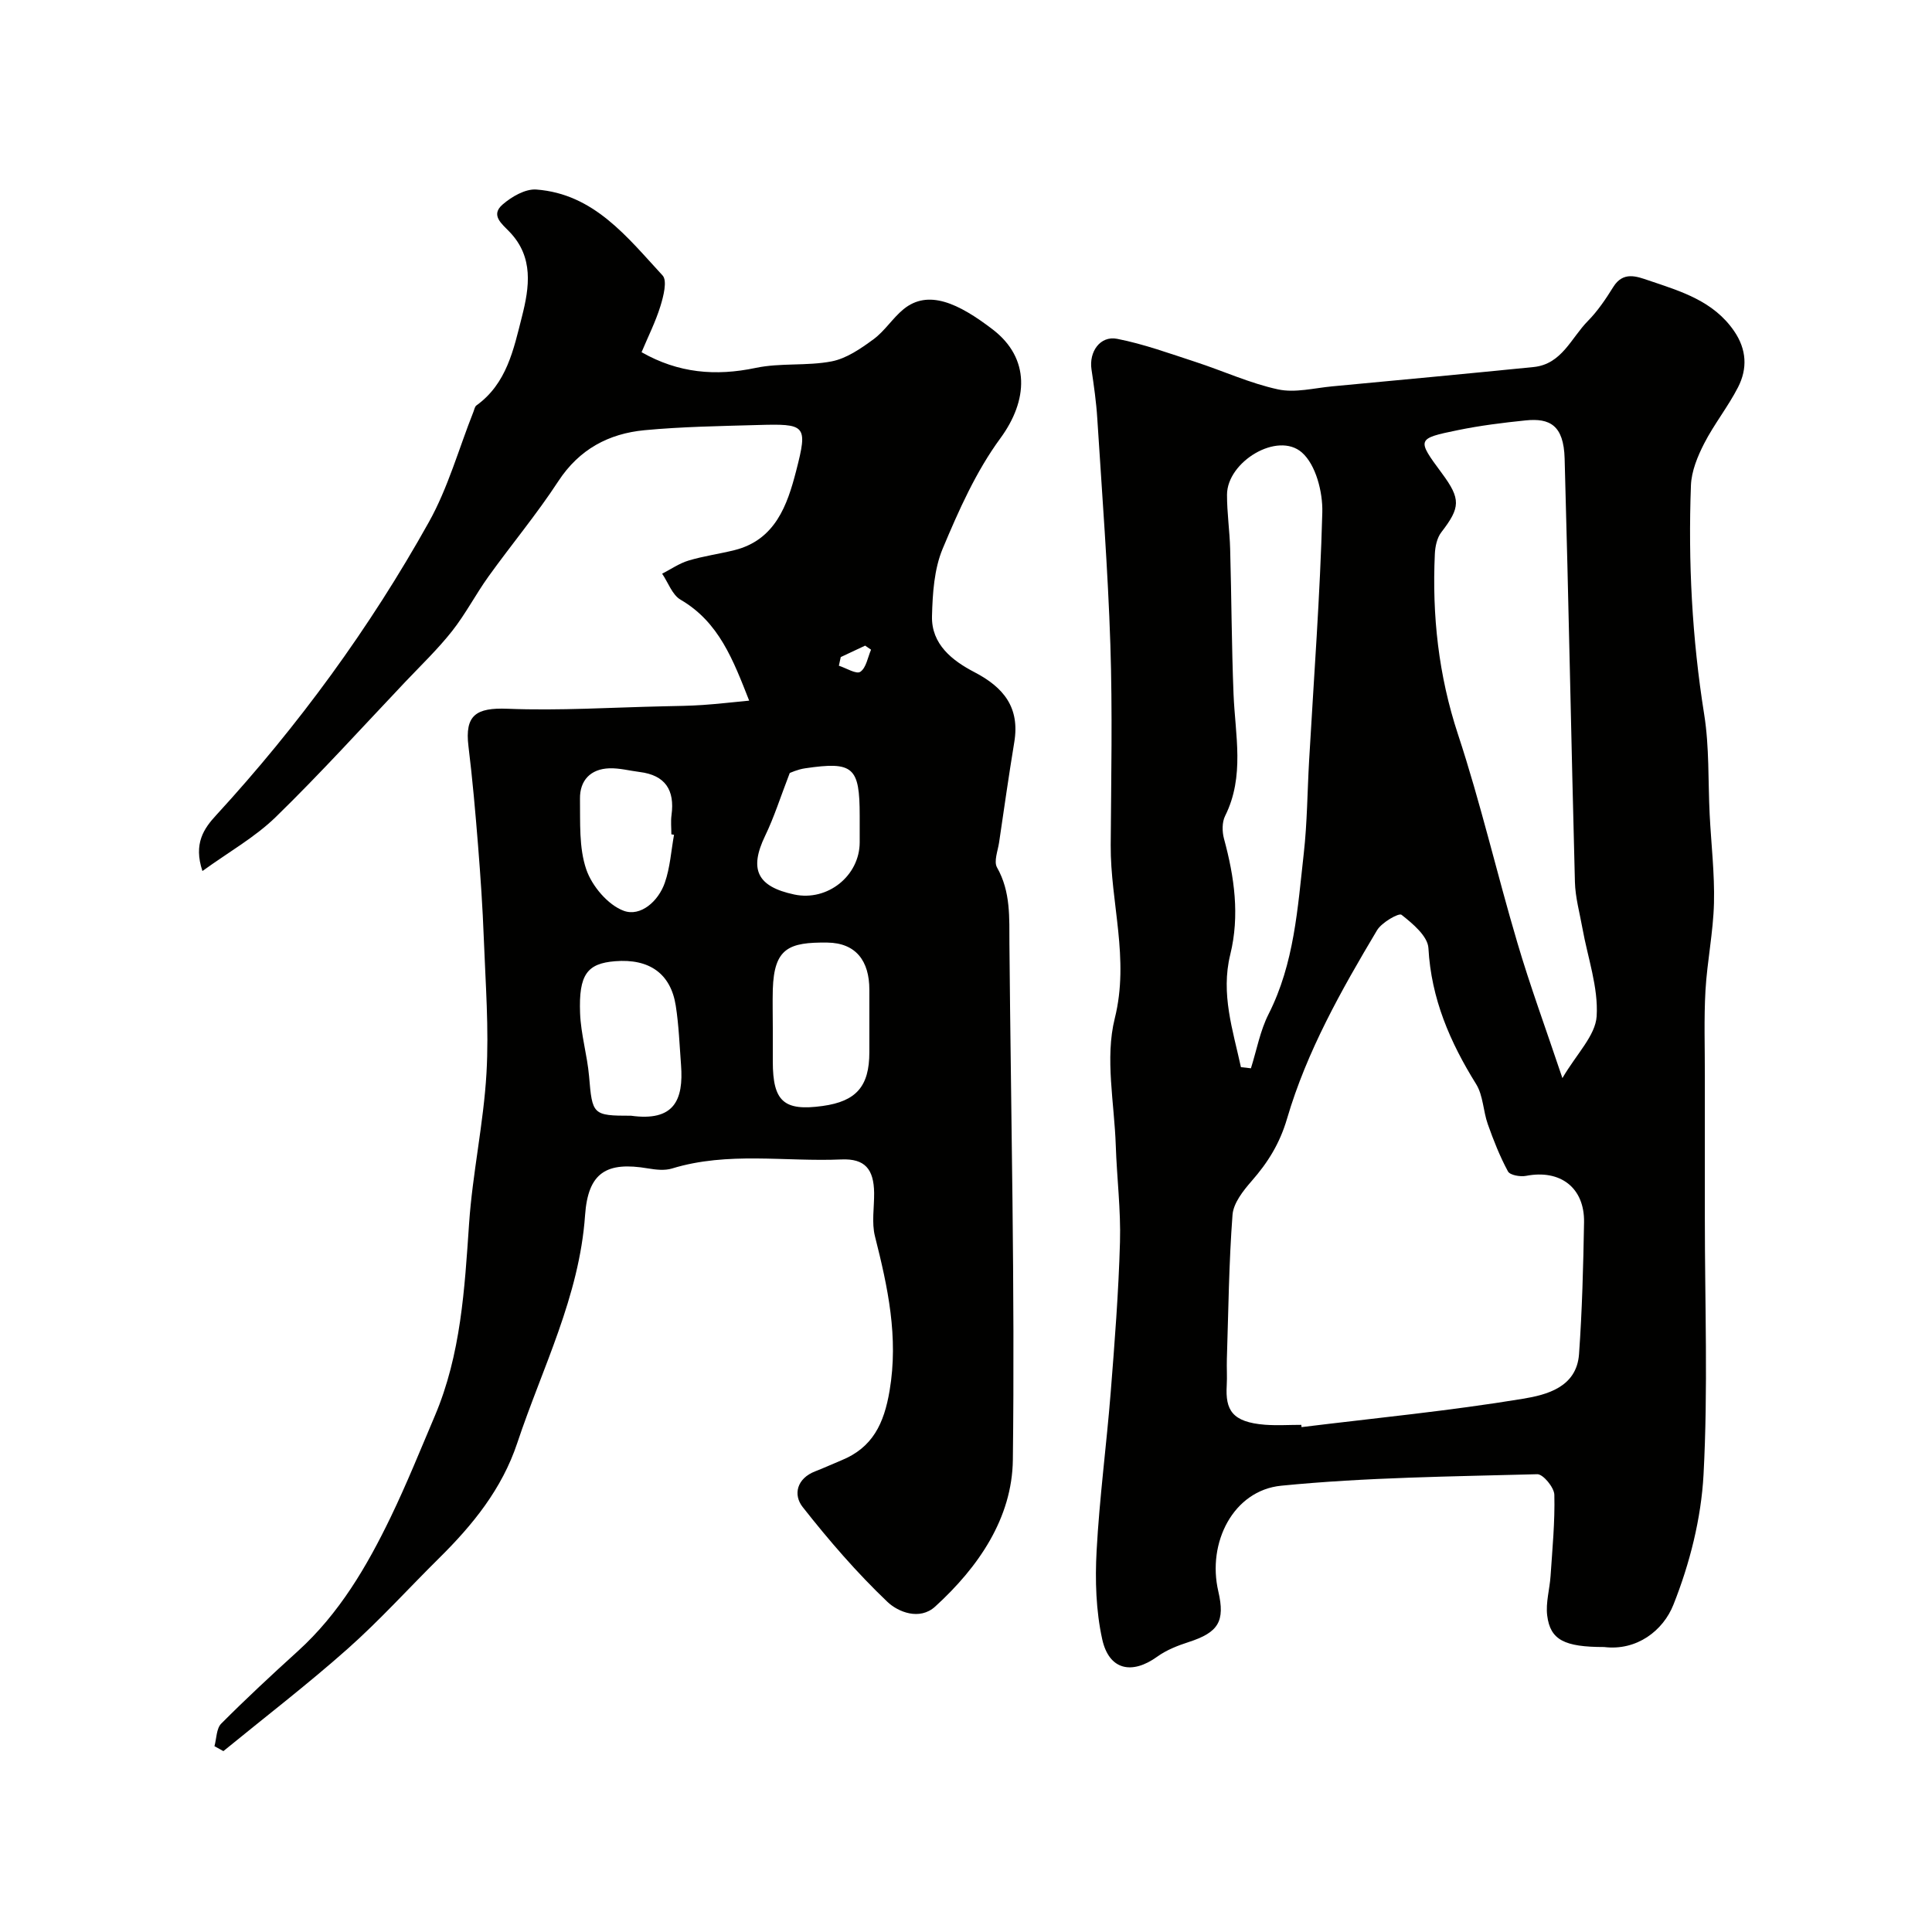 <svg enable-background="new 0 0 400 400" viewBox="0 0 400 400" xmlns="http://www.w3.org/2000/svg"><g fill="#010100"><path d="m332.13 341c-8.25 0-11.17-1.47-11.8-6.53-.33-2.67.52-5.46.7-8.21.37-5.59.92-11.2.78-16.79-.04-1.51-2.33-4.28-3.53-4.25-17.69.48-35.44.64-53.02 2.38-9.9.98-15.38 11.77-13.02 21.88 1.44 6.21.02 8.5-6.14 10.49-2.26.73-4.59 1.64-6.5 3.02-5.25 3.79-9.99 2.8-11.4-3.61-1.3-5.9-1.49-12.21-1.16-18.28.59-10.97 2.05-21.89 2.92-32.84.82-10.35 1.63-20.72 1.92-31.1.19-6.64-.65-13.31-.87-19.97-.29-8.81-2.27-18.09-.21-26.34 3.09-12.39-.91-23.95-.84-35.88.09-13.83.38-27.68-.07-41.49-.51-15.63-1.72-31.24-2.71-46.85-.21-3.4-.7-6.79-1.2-10.16-.54-3.62 1.78-7.01 5.31-6.32 5.52 1.08 10.88 3.04 16.25 4.79 5.71 1.86 11.24 4.42 17.07 5.68 3.53.76 7.47-.28 11.22-.63 13.9-1.3 27.8-2.61 41.69-4 5.85-.59 7.78-6.05 11.24-9.54 2.04-2.07 3.71-4.56 5.26-7.05 2.05-3.29 4.87-2.17 7.37-1.32 6.59 2.23 13.36 4.21 17.65 10.48 2.6 3.8 2.78 7.76.8 11.62-2.06 4.02-4.95 7.62-7.01 11.64-1.37 2.67-2.63 5.74-2.74 8.67-.59 15.87.23 31.67 2.74 47.4 1.09 6.81.79 13.85 1.14 20.78.31 6.1 1.04 12.21.89 18.3-.15 6.04-1.41 12.05-1.76 18.1-.33 5.84-.12 11.71-.13 17.57-.01 4.19 0 8.39 0 12.58v17.09c0 17.66.67 35.37-.27 52.98-.49 9.1-2.85 18.44-6.23 26.93-2.13 5.4-7.6 9.6-14.34 8.78zm-62.71-46c.02.16.04.31.05.47 15.29-1.88 30.64-3.36 45.83-5.87 4.84-.8 11.12-2.35 11.62-9.23.65-9.08.88-18.19 1.04-27.29.13-7.19-4.93-11.01-12.01-9.63-1.19.23-3.32-.14-3.74-.92-1.68-3.1-2.99-6.43-4.17-9.76-.97-2.72-.96-5.96-2.42-8.31-5.41-8.7-9.31-17.69-9.88-28.16-.14-2.47-3.25-5.08-5.57-6.9-.56-.44-4.11 1.59-5.07 3.2-7.4 12.41-14.54 25.07-18.62 38.97-1.52 5.19-3.97 9.1-7.34 12.95-1.75 2-3.77 4.56-3.96 6.99-.75 9.92-.85 19.9-1.17 29.85-.06 1.83.08 3.67-.03 5.5-.29 5.04 1.07 7.58 7.94 8.12 2.49.18 5 .02 7.5.02zm54.06-71.79c2.93-5.02 6.84-8.8 7.09-12.81.37-5.98-1.85-12.11-2.94-18.19-.57-3.2-1.48-6.4-1.56-9.61-.77-29.22-1.31-58.45-2.13-87.67-.19-6.9-3.08-8.4-8.07-7.89-4.71.48-9.43 1.07-14.05 2.02-8.53 1.75-8.51 1.87-3.31 8.9 3.98 5.37 3.86 7.1-.1 12.24-.9 1.16-1.27 2.96-1.34 4.49-.59 12.73.75 25.11 4.8 37.38 4.68 14.18 8.04 28.8 12.29 43.13 2.6 8.84 5.8 17.52 9.32 28.01zm-66.56-2.27 2.07.24c1.19-3.76 1.9-7.76 3.66-11.23 5.32-10.5 6.01-21.93 7.28-33.24.72-6.39.74-12.85 1.11-19.28.98-17.12 2.28-34.23 2.73-51.36.11-4.2-1.34-9.86-4.23-12.39-5.03-4.41-15.48 1.9-15.5 8.74-.01 3.74.55 7.48.65 11.22.28 10.02.3 20.04.7 30.05.34 8.49 2.36 17.03-1.75 25.25-.65 1.31-.62 3.26-.22 4.73 2.15 7.92 3.28 15.87 1.29 23.97-2 8.13.55 15.65 2.21 23.3z"/><path d="m44.4 361.53c.44-1.58.39-3.65 1.4-4.67 5.14-5.16 10.48-10.12 15.88-15.02 8.56-7.77 14.27-17.51 19.21-27.74 3.31-6.86 6.16-13.94 9.14-20.96 5.4-12.73 6.16-26.25 7.09-39.83.71-10.41 3-20.72 3.6-31.13.53-9.23-.2-18.54-.55-27.81-.24-6.43-.68-12.85-1.19-19.27-.55-6.87-1.15-13.75-1.99-20.59-.79-6.44 1.57-8.03 8.09-7.77 10.79.43 21.62-.28 32.43-.51 2.65-.06 5.31-.09 7.96-.27 3.08-.21 6.15-.57 9.64-.9-3.32-8.41-6.23-16.25-14.21-20.9-1.73-1.01-2.56-3.55-3.81-5.38 1.81-.93 3.54-2.14 5.46-2.72 3.11-.94 6.36-1.37 9.52-2.16 8.46-2.12 10.94-9.35 12.75-16.35 2.49-9.65 2.03-9.84-8.1-9.55-7.77.22-15.56.34-23.29 1.07-7.42.71-13.5 3.94-17.83 10.55-4.46 6.83-9.72 13.13-14.48 19.76-2.63 3.67-4.73 7.74-7.52 11.28-2.93 3.71-6.37 7.02-9.64 10.46-8.9 9.39-17.59 19-26.85 28.02-4.32 4.21-9.76 7.26-15.2 11.2-1.89-5.7.31-8.82 2.86-11.58 17.01-18.53 31.78-38.73 44.02-60.66 3.98-7.12 6.2-15.22 9.24-22.87.18-.45.27-1.05.61-1.29 6.28-4.52 7.69-11.57 9.42-18.37 1.56-6.13 2.45-12.31-2.53-17.53-1.61-1.69-4.04-3.47-1.48-5.69 1.87-1.63 4.72-3.28 6.99-3.11 11.95.9 18.83 9.88 26.14 17.79 1.01 1.09.18 4.32-.45 6.36-1 3.24-2.55 6.3-3.9 9.53 7.6 4.33 15.31 5 23.63 3.25 5.11-1.08 10.59-.36 15.72-1.35 3.09-.6 6.04-2.65 8.67-4.58 2.33-1.71 3.95-4.36 6.2-6.21 5.12-4.2 11.41-1.24 18.48 4.18 7.81 5.99 7.34 14.69 1.58 22.54-5.04 6.86-8.62 14.93-11.94 22.85-1.77 4.24-2.09 9.27-2.21 13.97-.15 5.84 4.23 9.22 8.76 11.58 6.1 3.17 9.45 7.34 8.28 14.48-1.14 6.92-2.13 13.86-3.15 20.8-.26 1.73-1.13 3.92-.43 5.16 2.87 5.06 2.53 10.45 2.57 15.88.31 35.59 1.15 71.19.71 106.78-.15 12.07-7.13 22.22-16.09 30.38-3.21 2.92-7.67 1.13-9.89-.99-6.34-6.04-12.12-12.74-17.54-19.63-2.01-2.56-1.2-5.93 2.61-7.39 1.82-.7 3.59-1.53 5.4-2.27 6.49-2.64 8.84-7.62 9.99-14.42 1.88-11.09-.37-21.45-3.03-31.97-.71-2.82-.14-5.97-.17-8.97-.06-4.97-1.94-7.14-6.75-6.94-11.69.51-23.53-1.67-35.08 1.87-1.52.47-3.35.26-4.97-.01-8.63-1.47-12.43.84-13.05 9.71-1.18 16.83-8.85 31.56-14.03 47.12-3.18 9.55-9.22 16.97-16.19 23.86-6.33 6.26-12.31 12.89-18.96 18.79-8.29 7.36-17.11 14.13-25.7 21.16-.61-.34-1.23-.68-1.85-1.02zm115.6-148.7v6.98c.01 8.25 2.3 10.28 10.32 9.17 6.96-.96 9.67-4.07 9.67-11.12 0-4.32 0-8.64 0-12.96 0-5.95-2.78-9.68-8.71-9.75-7.97-.09-11.01 1.15-11.28 9.7-.07 2.66 0 5.32 0 7.98zm-29.34 18.17c8.85 1.22 10.9-3.16 10.34-10.52-.31-4.09-.46-8.22-1.09-12.26-1.04-6.66-5.49-9.78-12.56-9.21-5.77.46-7.55 2.74-7.25 10.75.16 4.37 1.48 8.69 1.86 13.06.67 7.98.74 8.18 8.7 8.18zm8.89-58.17c-.18-.03-.36-.06-.55-.09 0-1.33-.15-2.68.03-3.99.7-5.17-1.28-8.26-6.61-8.92-2.09-.26-4.18-.83-6.26-.76-3.89.13-6.13 2.5-6.08 6.29.07 4.92-.24 10.13 1.3 14.64 1.18 3.45 4.48 7.36 7.76 8.57 3.47 1.28 7.17-1.96 8.5-5.8 1.1-3.15 1.31-6.61 1.91-9.94zm23.96-12.79c-1.94 5.02-3.23 9.14-5.09 12.99-3.35 6.95-1.7 10.53 6.03 12.17 6.87 1.46 13.54-3.87 13.54-10.82 0-1.82 0-3.65 0-5.47 0-10.13-1.32-11.31-11.3-9.84-1.54.22-3.03.92-3.18.97zm10.56-24c-.13.6-.26 1.2-.39 1.79 1.53.49 3.62 1.82 4.44 1.26 1.22-.83 1.53-2.98 2.22-4.58-.41-.28-.82-.56-1.22-.84-1.69.8-3.37 1.58-5.05 2.37z"/></g></svg>